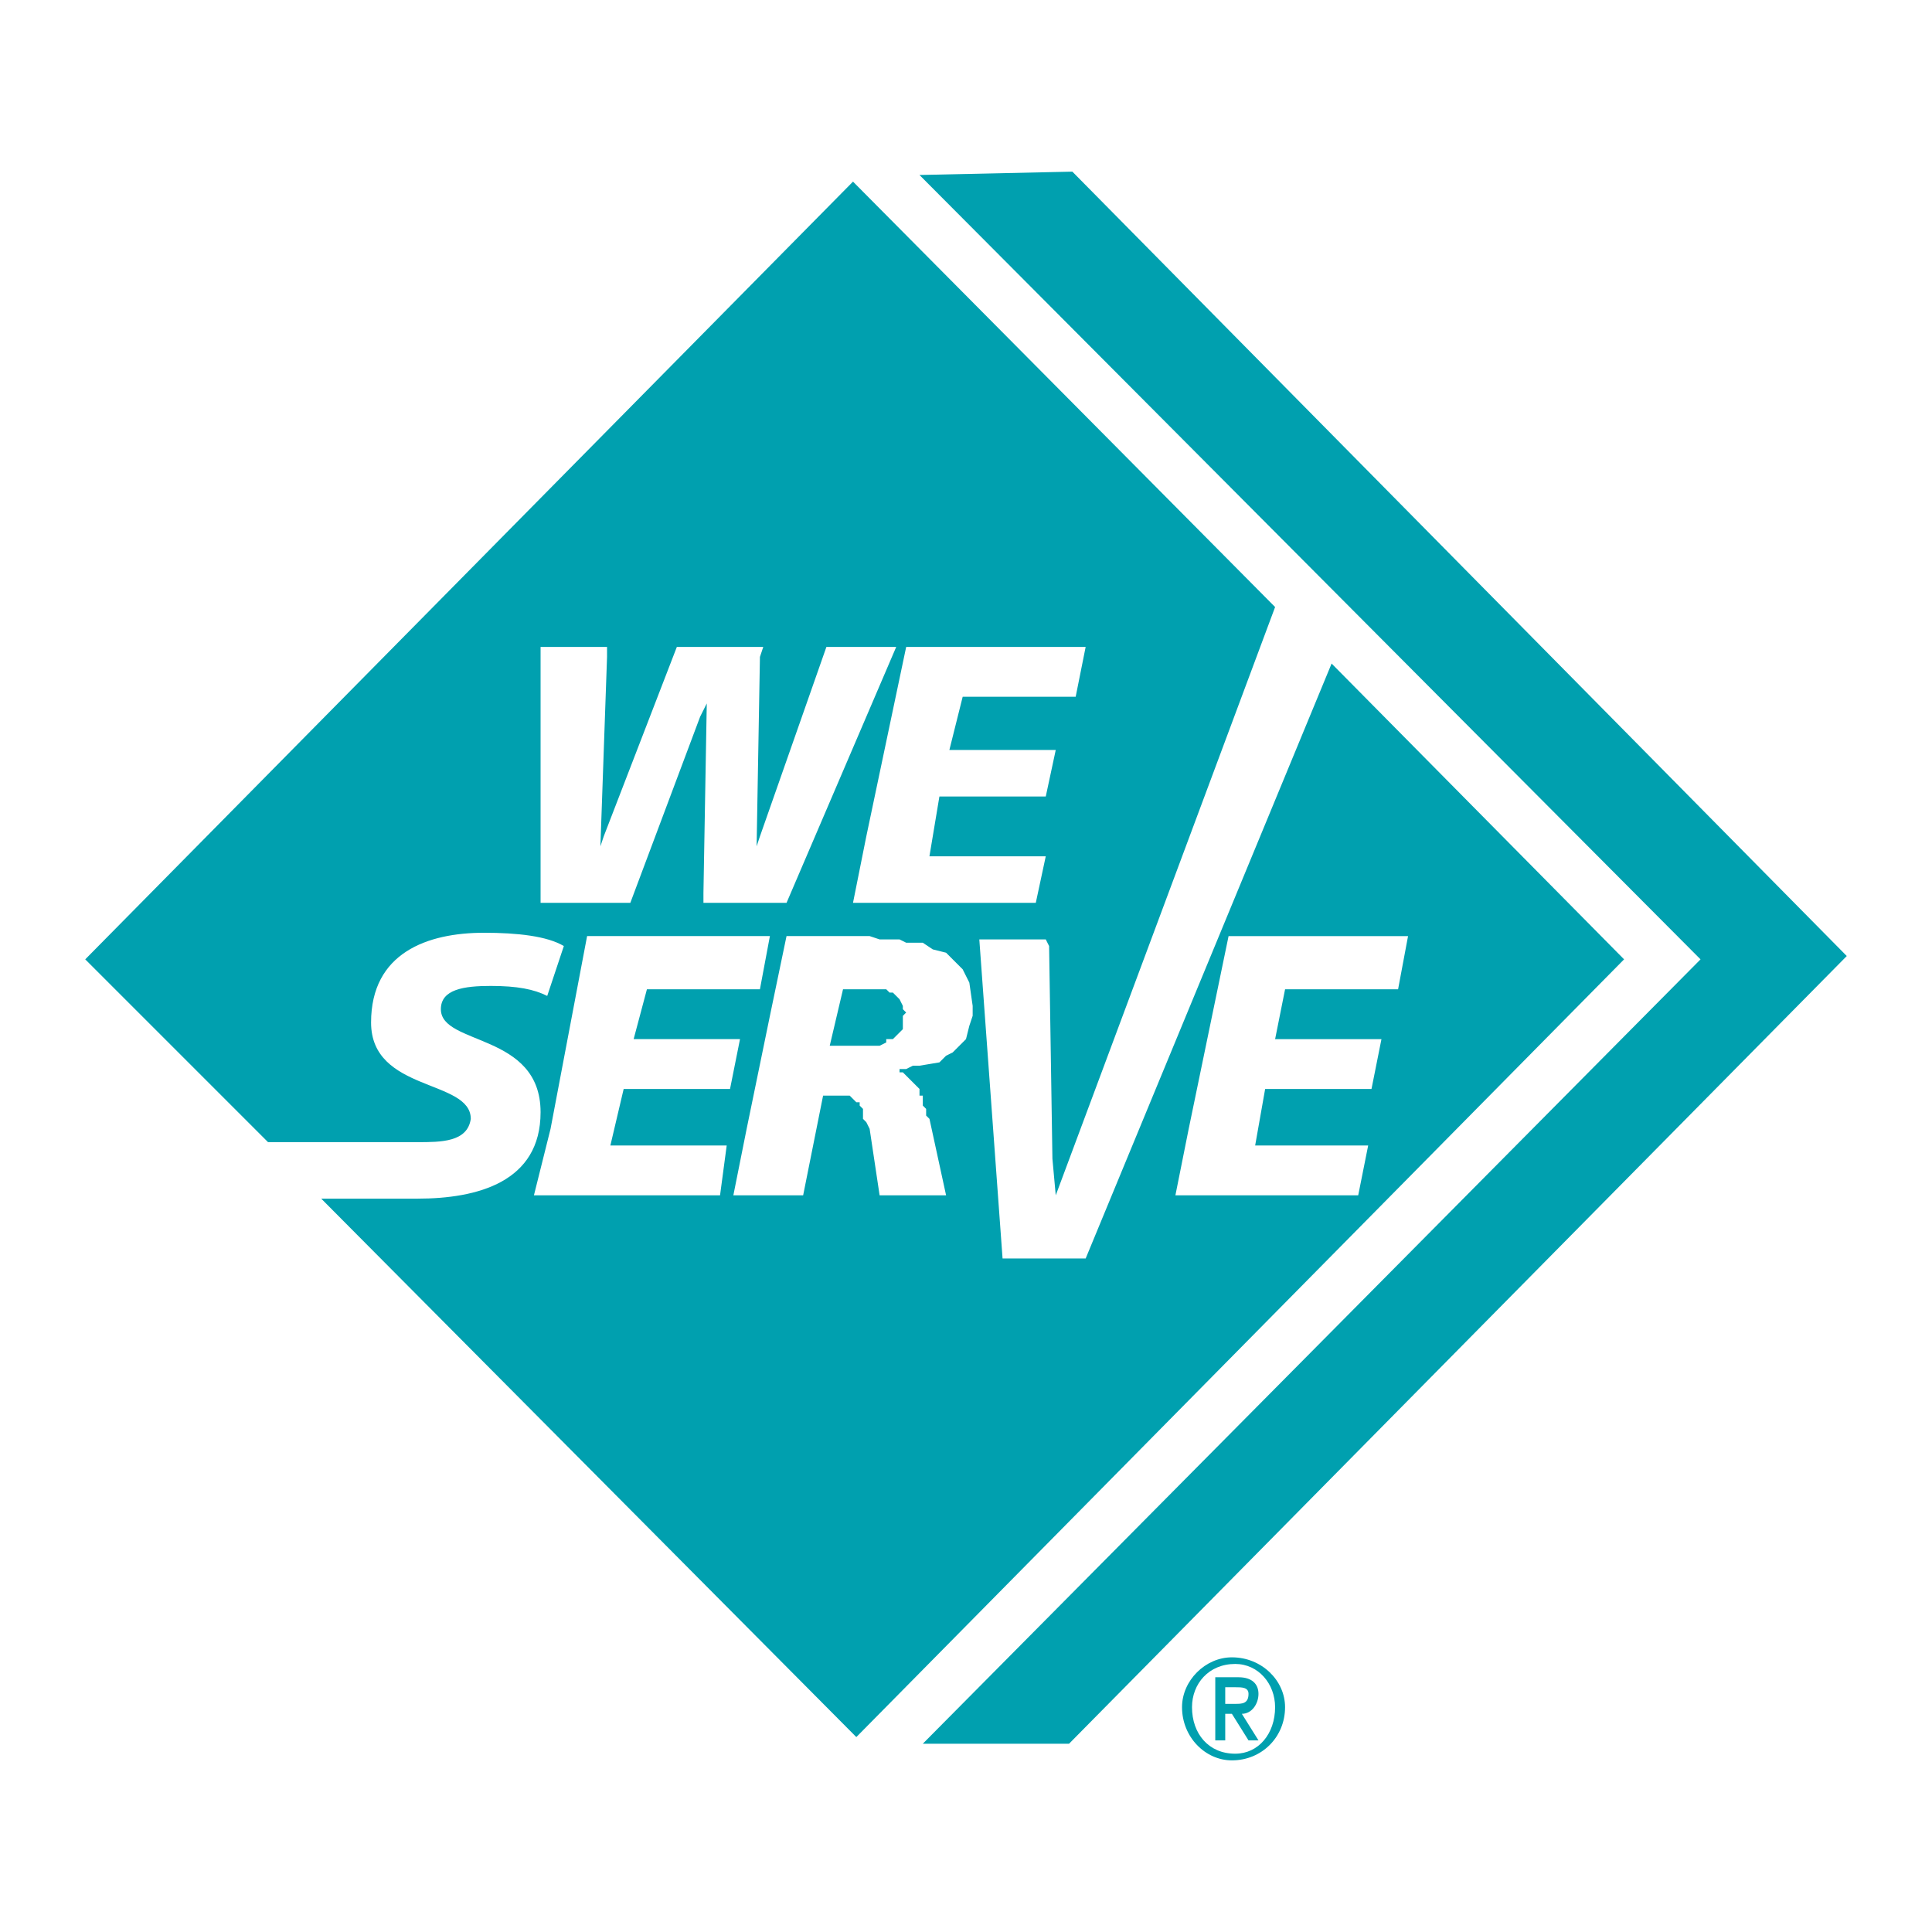 <svg xmlns="http://www.w3.org/2000/svg" width="2500" height="2500" viewBox="0 0 192.756 192.756"><g fill-rule="evenodd" clip-rule="evenodd"><path fill="#fff" d="M0 0h192.756v192.756H0V0z"/><path fill="#00a0af" d="M106.99 17.125l-15.254.333 77.926 78.257-77.595 78.258h14.591l77.594-78.59-77.262-78.258z"/><path d="M132.854 66.203l-24.537 59.356h-8.291l-2.32-31.833h6.631l.332.663.331 21.222.332 3.646 21.885-58.693-42.113-42.443-76.6 77.594 18.238 18.238h14.922c2.321 0 4.974 0 5.306-2.322 0-3.979-9.948-2.652-9.948-9.615 0-6.964 5.637-8.954 11.274-8.954 3.316 0 6.3.332 7.958 1.326l-1.658 4.975c-1.326-.664-2.984-.996-5.637-.996-2.653 0-4.974.332-4.974 2.322 0 3.646 9.948 2.32 9.948 10.279 0 6.963-6.3 8.621-12.269 8.621h-9.616l53.387 53.719 76.6-77.594-29.181-29.511zm-24.538-1.659l-.996 4.974H96.046l-1.326 5.305h10.612l-.996 4.643H93.725l-.995 5.969h11.605l-.994 4.643H85.104l1.327-6.632 3.979-18.901h17.906v-.001zM53.933 90.078V64.544h6.632v.995l-.663 18.901.332-.995 7.295-18.901h8.622l-.332.995-.332 18.901.332-.995 6.632-18.901h6.964l-2.984 6.964-7.958 18.569h-8.29v-.995l.332-18.901-.663 1.327-6.964 18.569h-8.955v.001zm18.57 24.207l-.664 4.973H53.27l1.658-6.631 3.647-19.233h18.238l-.995 5.305H64.544l-1.326 4.975H73.83l-.995 4.973H62.223l-1.326 5.639h11.606v-.001zm24.538-12.933l-.332.996-.332 1.326-.332.332-.663.662-.33.332-.664.332-.663.662-1.989.332h-.664l-.663.332h-.663v.332h.332l.332.33.332.332.332.332.332.332.332.33v.664h.331v.994l.332.332v.664l.332.33 1.658 7.627h-6.632l-.995-6.631-.331-.664-.332-.332v-.994l-.331-.332v-.33h-.332l-.332-.332-.332-.332H82.12l-1.99 9.947h-6.963l1.326-6.631 2.321-11.275 1.658-7.958h8.29l.995.332h1.99l.663.331h1.658l.995.664 1.326.332.332.332 1.326 1.326.332.664.332.664.332 2.32v.994h-.002zm40.787 2.322l-.994 4.973h-10.611l-.996 5.639h11.275l-.994 4.973H117.27l1.326-6.631 3.979-19.233h17.906l-.994 5.305h-11.275l-.994 4.975h10.61v-.001z" fill="#00a0af"/><path fill="#00a0af" d="M90.078 100.357l-.332-.664-.331-.33-.332-.332h-.332l-.331-.332h-4.311l-1.326 5.637H87.756l.664-.33v-.332h.663l.332-.332.331-.332.332-.332v-1.326l.331-.332-.331-.331v-.332zM122.906 165.352c2.984 0 5.305 2.32 5.305 4.973 0 2.984-2.32 5.307-5.305 5.307-2.652 0-4.975-2.322-4.975-5.307.001-2.653 2.323-4.973 4.975-4.973zm.332 9.615c2.32 0 3.979-1.988 3.979-4.643 0-2.32-1.658-4.311-3.979-4.311-2.654 0-4.311 1.99-4.311 4.311.001 2.655 1.657 4.643 4.311 4.643zm-1.99-7.627h2.322c1.326 0 1.988.664 1.988 1.658 0 .996-.662 1.99-1.658 1.99l1.658 2.652h-.994l-1.658-2.652h-.664v2.652h-.994v-6.3zm.994 2.654h.996c.662 0 1.326 0 1.326-.996 0-.662-.664-.662-1.326-.662h-.996v1.658z"/></g></svg>